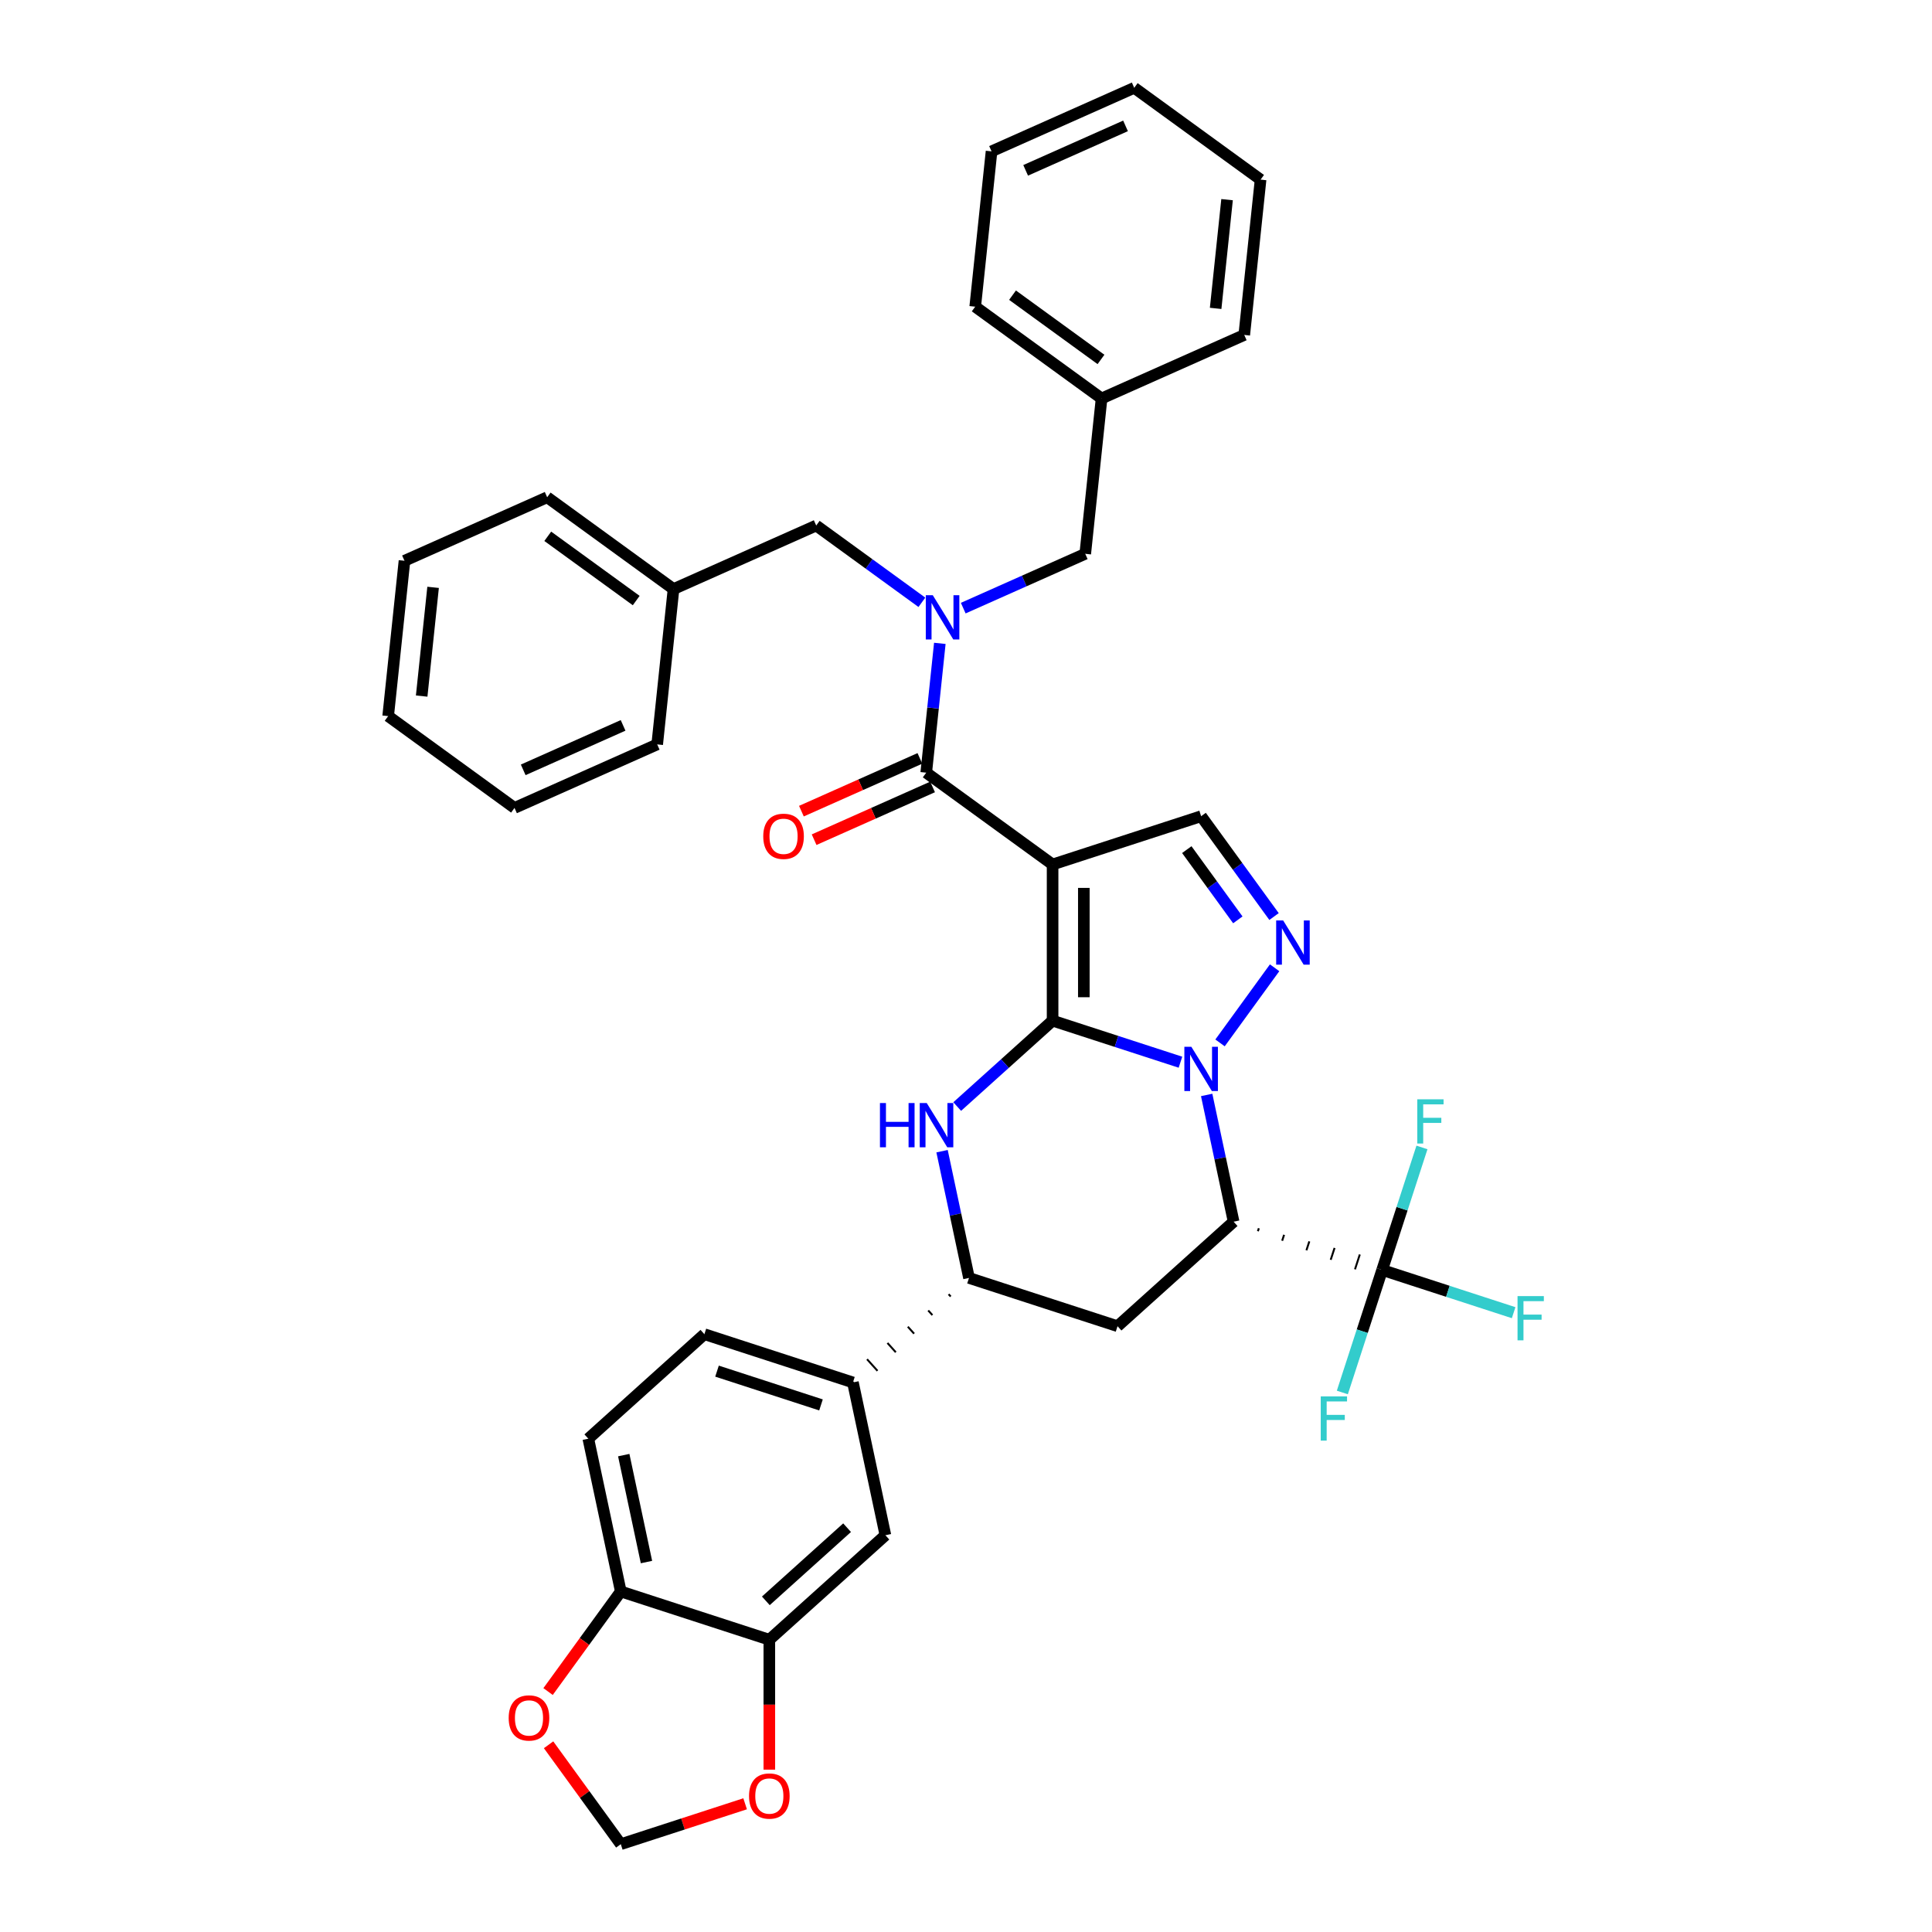 <?xml version='1.0' encoding='iso-8859-1'?>
<svg version='1.1' baseProfile='full'
              xmlns='http://www.w3.org/2000/svg'
                      xmlns:rdkit='http://www.rdkit.org/xml'
                      xmlns:xlink='http://www.w3.org/1999/xlink'
                  xml:space='preserve'
width='1000px' height='1000px' viewBox='0 0 1000 1000'>
<!-- END OF HEADER -->
<rect style='opacity:1.0;fill:#FFFFFF;stroke:none' width='1000' height='1000' x='0' y='0'> </rect>
<path class='bond-35' d='M 544.821,528.291 L 544.821,447.449' style='fill:none;fill-rule:evenodd;stroke:#000000;stroke-width:6px;stroke-linecap:butt;stroke-linejoin:miter;stroke-opacity:1' />
<path class='bond-35' d='M 560.989,516.165 L 560.989,459.575' style='fill:none;fill-rule:evenodd;stroke:#000000;stroke-width:6px;stroke-linecap:butt;stroke-linejoin:miter;stroke-opacity:1' />
<path class='bond-40' d='M 544.821,528.291 L 577.912,539.043' style='fill:none;fill-rule:evenodd;stroke:#000000;stroke-width:6px;stroke-linecap:butt;stroke-linejoin:miter;stroke-opacity:1' />
<path class='bond-40' d='M 577.912,539.043 L 611.003,549.795' style='fill:none;fill-rule:evenodd;stroke:#0000FF;stroke-width:6px;stroke-linecap:butt;stroke-linejoin:miter;stroke-opacity:1' />
<path class='bond-43' d='M 544.821,528.291 L 520.134,550.519' style='fill:none;fill-rule:evenodd;stroke:#000000;stroke-width:6px;stroke-linecap:butt;stroke-linejoin:miter;stroke-opacity:1' />
<path class='bond-43' d='M 520.134,550.519 L 495.447,572.747' style='fill:none;fill-rule:evenodd;stroke:#0000FF;stroke-width:6px;stroke-linecap:butt;stroke-linejoin:miter;stroke-opacity:1' />
<path class='bond-29' d='M 624.569,566.741 L 631.542,599.544' style='fill:none;fill-rule:evenodd;stroke:#0000FF;stroke-width:6px;stroke-linecap:butt;stroke-linejoin:miter;stroke-opacity:1' />
<path class='bond-29' d='M 631.542,599.544 L 638.514,632.347' style='fill:none;fill-rule:evenodd;stroke:#000000;stroke-width:6px;stroke-linecap:butt;stroke-linejoin:miter;stroke-opacity:1' />
<path class='bond-41' d='M 631.491,539.804 L 659.741,500.922' style='fill:none;fill-rule:evenodd;stroke:#0000FF;stroke-width:6px;stroke-linecap:butt;stroke-linejoin:miter;stroke-opacity:1' />
<path class='bond-0' d='M 544.821,447.449 L 479.419,399.931' style='fill:none;fill-rule:evenodd;stroke:#000000;stroke-width:6px;stroke-linecap:butt;stroke-linejoin:miter;stroke-opacity:1' />
<path class='bond-42' d='M 544.821,447.449 L 621.706,422.468' style='fill:none;fill-rule:evenodd;stroke:#000000;stroke-width:6px;stroke-linecap:butt;stroke-linejoin:miter;stroke-opacity:1' />
<path class='bond-34' d='M 638.514,632.347 L 578.437,686.441' style='fill:none;fill-rule:evenodd;stroke:#000000;stroke-width:6px;stroke-linecap:butt;stroke-linejoin:miter;stroke-opacity:1' />
<path class='bond-39' d='M 651.079,637.28 L 651.578,635.742' style='fill:none;fill-rule:evenodd;stroke:#000000;stroke-width:1.0px;stroke-linecap:butt;stroke-linejoin:miter;stroke-opacity:1' />
<path class='bond-39' d='M 663.643,642.212 L 664.642,639.137' style='fill:none;fill-rule:evenodd;stroke:#000000;stroke-width:1.0px;stroke-linecap:butt;stroke-linejoin:miter;stroke-opacity:1' />
<path class='bond-39' d='M 676.207,647.145 L 677.706,642.532' style='fill:none;fill-rule:evenodd;stroke:#000000;stroke-width:1.0px;stroke-linecap:butt;stroke-linejoin:miter;stroke-opacity:1' />
<path class='bond-39' d='M 688.772,652.077 L 690.77,645.926' style='fill:none;fill-rule:evenodd;stroke:#000000;stroke-width:1.0px;stroke-linecap:butt;stroke-linejoin:miter;stroke-opacity:1' />
<path class='bond-39' d='M 701.336,657.01 L 703.834,649.321' style='fill:none;fill-rule:evenodd;stroke:#000000;stroke-width:1.0px;stroke-linecap:butt;stroke-linejoin:miter;stroke-opacity:1' />
<path class='bond-39' d='M 713.9,661.942 L 716.898,652.716' style='fill:none;fill-rule:evenodd;stroke:#000000;stroke-width:1.0px;stroke-linecap:butt;stroke-linejoin:miter;stroke-opacity:1' />
<path class='bond-31' d='M 487.607,595.853 L 494.579,628.656' style='fill:none;fill-rule:evenodd;stroke:#0000FF;stroke-width:6px;stroke-linecap:butt;stroke-linejoin:miter;stroke-opacity:1' />
<path class='bond-31' d='M 494.579,628.656 L 501.552,661.46' style='fill:none;fill-rule:evenodd;stroke:#000000;stroke-width:6px;stroke-linecap:butt;stroke-linejoin:miter;stroke-opacity:1' />
<path class='bond-33' d='M 659.439,474.402 L 640.572,448.435' style='fill:none;fill-rule:evenodd;stroke:#0000FF;stroke-width:6px;stroke-linecap:butt;stroke-linejoin:miter;stroke-opacity:1' />
<path class='bond-33' d='M 640.572,448.435 L 621.706,422.468' style='fill:none;fill-rule:evenodd;stroke:#000000;stroke-width:6px;stroke-linecap:butt;stroke-linejoin:miter;stroke-opacity:1' />
<path class='bond-33' d='M 640.698,476.115 L 627.492,457.938' style='fill:none;fill-rule:evenodd;stroke:#0000FF;stroke-width:6px;stroke-linecap:butt;stroke-linejoin:miter;stroke-opacity:1' />
<path class='bond-33' d='M 627.492,457.938 L 614.286,439.761' style='fill:none;fill-rule:evenodd;stroke:#000000;stroke-width:6px;stroke-linecap:butt;stroke-linejoin:miter;stroke-opacity:1' />
<path class='bond-1' d='M 479.419,399.931 L 482.936,366.466' style='fill:none;fill-rule:evenodd;stroke:#000000;stroke-width:6px;stroke-linecap:butt;stroke-linejoin:miter;stroke-opacity:1' />
<path class='bond-1' d='M 482.936,366.466 L 486.453,333.001' style='fill:none;fill-rule:evenodd;stroke:#0000FF;stroke-width:6px;stroke-linecap:butt;stroke-linejoin:miter;stroke-opacity:1' />
<path class='bond-8' d='M 476.131,392.546 L 445.47,406.197' style='fill:none;fill-rule:evenodd;stroke:#000000;stroke-width:6px;stroke-linecap:butt;stroke-linejoin:miter;stroke-opacity:1' />
<path class='bond-8' d='M 445.47,406.197 L 414.808,419.849' style='fill:none;fill-rule:evenodd;stroke:#FF0000;stroke-width:6px;stroke-linecap:butt;stroke-linejoin:miter;stroke-opacity:1' />
<path class='bond-8' d='M 482.707,407.317 L 452.046,420.968' style='fill:none;fill-rule:evenodd;stroke:#000000;stroke-width:6px;stroke-linecap:butt;stroke-linejoin:miter;stroke-opacity:1' />
<path class='bond-8' d='M 452.046,420.968 L 421.385,434.619' style='fill:none;fill-rule:evenodd;stroke:#FF0000;stroke-width:6px;stroke-linecap:butt;stroke-linejoin:miter;stroke-opacity:1' />
<path class='bond-36' d='M 715.399,657.329 L 749.428,668.385' style='fill:none;fill-rule:evenodd;stroke:#000000;stroke-width:6px;stroke-linecap:butt;stroke-linejoin:miter;stroke-opacity:1' />
<path class='bond-36' d='M 749.428,668.385 L 783.456,679.442' style='fill:none;fill-rule:evenodd;stroke:#33CCCC;stroke-width:6px;stroke-linecap:butt;stroke-linejoin:miter;stroke-opacity:1' />
<path class='bond-37' d='M 715.399,657.329 L 705.097,689.037' style='fill:none;fill-rule:evenodd;stroke:#000000;stroke-width:6px;stroke-linecap:butt;stroke-linejoin:miter;stroke-opacity:1' />
<path class='bond-37' d='M 705.097,689.037 L 694.794,720.746' style='fill:none;fill-rule:evenodd;stroke:#33CCCC;stroke-width:6px;stroke-linecap:butt;stroke-linejoin:miter;stroke-opacity:1' />
<path class='bond-38' d='M 715.399,657.329 L 725.702,625.62' style='fill:none;fill-rule:evenodd;stroke:#000000;stroke-width:6px;stroke-linecap:butt;stroke-linejoin:miter;stroke-opacity:1' />
<path class='bond-38' d='M 725.702,625.62 L 736.005,593.912' style='fill:none;fill-rule:evenodd;stroke:#33CCCC;stroke-width:6px;stroke-linecap:butt;stroke-linejoin:miter;stroke-opacity:1' />
<path class='bond-6' d='M 498.572,314.767 L 530.147,300.709' style='fill:none;fill-rule:evenodd;stroke:#0000FF;stroke-width:6px;stroke-linecap:butt;stroke-linejoin:miter;stroke-opacity:1' />
<path class='bond-6' d='M 530.147,300.709 L 561.722,286.651' style='fill:none;fill-rule:evenodd;stroke:#000000;stroke-width:6px;stroke-linecap:butt;stroke-linejoin:miter;stroke-opacity:1' />
<path class='bond-7' d='M 477.166,311.756 L 449.816,291.885' style='fill:none;fill-rule:evenodd;stroke:#0000FF;stroke-width:6px;stroke-linecap:butt;stroke-linejoin:miter;stroke-opacity:1' />
<path class='bond-7' d='M 449.816,291.885 L 422.467,272.015' style='fill:none;fill-rule:evenodd;stroke:#000000;stroke-width:6px;stroke-linecap:butt;stroke-linejoin:miter;stroke-opacity:1' />
<path class='bond-30' d='M 578.437,686.441 L 501.552,661.46' style='fill:none;fill-rule:evenodd;stroke:#000000;stroke-width:6px;stroke-linecap:butt;stroke-linejoin:miter;stroke-opacity:1' />
<path class='bond-32' d='M 490.998,669.875 L 492.08,671.076' style='fill:none;fill-rule:evenodd;stroke:#000000;stroke-width:1.0px;stroke-linecap:butt;stroke-linejoin:miter;stroke-opacity:1' />
<path class='bond-32' d='M 480.444,678.289 L 482.608,680.692' style='fill:none;fill-rule:evenodd;stroke:#000000;stroke-width:1.0px;stroke-linecap:butt;stroke-linejoin:miter;stroke-opacity:1' />
<path class='bond-32' d='M 469.891,686.704 L 473.136,690.309' style='fill:none;fill-rule:evenodd;stroke:#000000;stroke-width:1.0px;stroke-linecap:butt;stroke-linejoin:miter;stroke-opacity:1' />
<path class='bond-32' d='M 459.337,695.119 L 463.664,699.925' style='fill:none;fill-rule:evenodd;stroke:#000000;stroke-width:1.0px;stroke-linecap:butt;stroke-linejoin:miter;stroke-opacity:1' />
<path class='bond-32' d='M 448.783,703.534 L 454.192,709.542' style='fill:none;fill-rule:evenodd;stroke:#000000;stroke-width:1.0px;stroke-linecap:butt;stroke-linejoin:miter;stroke-opacity:1' />
<path class='bond-32' d='M 438.229,711.949 L 444.72,719.158' style='fill:none;fill-rule:evenodd;stroke:#000000;stroke-width:1.0px;stroke-linecap:butt;stroke-linejoin:miter;stroke-opacity:1' />
<path class='bond-3' d='M 441.475,715.553 L 458.283,794.629' style='fill:none;fill-rule:evenodd;stroke:#000000;stroke-width:6px;stroke-linecap:butt;stroke-linejoin:miter;stroke-opacity:1' />
<path class='bond-11' d='M 441.475,715.553 L 364.59,690.572' style='fill:none;fill-rule:evenodd;stroke:#000000;stroke-width:6px;stroke-linecap:butt;stroke-linejoin:miter;stroke-opacity:1' />
<path class='bond-11' d='M 424.946,727.183 L 371.126,709.696' style='fill:none;fill-rule:evenodd;stroke:#000000;stroke-width:6px;stroke-linecap:butt;stroke-linejoin:miter;stroke-opacity:1' />
<path class='bond-2' d='M 398.206,848.722 L 458.283,794.629' style='fill:none;fill-rule:evenodd;stroke:#000000;stroke-width:6px;stroke-linecap:butt;stroke-linejoin:miter;stroke-opacity:1' />
<path class='bond-2' d='M 396.398,828.593 L 438.452,790.727' style='fill:none;fill-rule:evenodd;stroke:#000000;stroke-width:6px;stroke-linecap:butt;stroke-linejoin:miter;stroke-opacity:1' />
<path class='bond-5' d='M 398.206,848.722 L 398.206,882.344' style='fill:none;fill-rule:evenodd;stroke:#000000;stroke-width:6px;stroke-linecap:butt;stroke-linejoin:miter;stroke-opacity:1' />
<path class='bond-5' d='M 398.206,882.344 L 398.206,915.966' style='fill:none;fill-rule:evenodd;stroke:#FF0000;stroke-width:6px;stroke-linecap:butt;stroke-linejoin:miter;stroke-opacity:1' />
<path class='bond-25' d='M 398.206,848.722 L 321.321,823.741' style='fill:none;fill-rule:evenodd;stroke:#000000;stroke-width:6px;stroke-linecap:butt;stroke-linejoin:miter;stroke-opacity:1' />
<path class='bond-4' d='M 321.321,823.741 L 304.513,744.666' style='fill:none;fill-rule:evenodd;stroke:#000000;stroke-width:6px;stroke-linecap:butt;stroke-linejoin:miter;stroke-opacity:1' />
<path class='bond-4' d='M 334.614,808.518 L 322.849,753.165' style='fill:none;fill-rule:evenodd;stroke:#000000;stroke-width:6px;stroke-linecap:butt;stroke-linejoin:miter;stroke-opacity:1' />
<path class='bond-9' d='M 321.321,823.741 L 302.501,849.643' style='fill:none;fill-rule:evenodd;stroke:#000000;stroke-width:6px;stroke-linecap:butt;stroke-linejoin:miter;stroke-opacity:1' />
<path class='bond-9' d='M 302.501,849.643 L 283.682,875.546' style='fill:none;fill-rule:evenodd;stroke:#FF0000;stroke-width:6px;stroke-linecap:butt;stroke-linejoin:miter;stroke-opacity:1' />
<path class='bond-10' d='M 385.675,933.635 L 353.498,944.09' style='fill:none;fill-rule:evenodd;stroke:#FF0000;stroke-width:6px;stroke-linecap:butt;stroke-linejoin:miter;stroke-opacity:1' />
<path class='bond-10' d='M 353.498,944.09 L 321.321,954.545' style='fill:none;fill-rule:evenodd;stroke:#000000;stroke-width:6px;stroke-linecap:butt;stroke-linejoin:miter;stroke-opacity:1' />
<path class='bond-13' d='M 561.722,286.651 L 570.172,206.252' style='fill:none;fill-rule:evenodd;stroke:#000000;stroke-width:6px;stroke-linecap:butt;stroke-linejoin:miter;stroke-opacity:1' />
<path class='bond-14' d='M 422.467,272.015 L 348.614,304.896' style='fill:none;fill-rule:evenodd;stroke:#000000;stroke-width:6px;stroke-linecap:butt;stroke-linejoin:miter;stroke-opacity:1' />
<path class='bond-26' d='M 283.941,903.096 L 302.631,928.821' style='fill:none;fill-rule:evenodd;stroke:#FF0000;stroke-width:6px;stroke-linecap:butt;stroke-linejoin:miter;stroke-opacity:1' />
<path class='bond-26' d='M 302.631,928.821 L 321.321,954.545' style='fill:none;fill-rule:evenodd;stroke:#000000;stroke-width:6px;stroke-linecap:butt;stroke-linejoin:miter;stroke-opacity:1' />
<path class='bond-12' d='M 364.59,690.572 L 304.513,744.666' style='fill:none;fill-rule:evenodd;stroke:#000000;stroke-width:6px;stroke-linecap:butt;stroke-linejoin:miter;stroke-opacity:1' />
<path class='bond-15' d='M 570.172,206.252 L 504.77,158.735' style='fill:none;fill-rule:evenodd;stroke:#000000;stroke-width:6px;stroke-linecap:butt;stroke-linejoin:miter;stroke-opacity:1' />
<path class='bond-15' d='M 569.865,186.044 L 524.083,152.782' style='fill:none;fill-rule:evenodd;stroke:#000000;stroke-width:6px;stroke-linecap:butt;stroke-linejoin:miter;stroke-opacity:1' />
<path class='bond-18' d='M 570.172,206.252 L 644.025,173.371' style='fill:none;fill-rule:evenodd;stroke:#000000;stroke-width:6px;stroke-linecap:butt;stroke-linejoin:miter;stroke-opacity:1' />
<path class='bond-16' d='M 348.614,304.896 L 283.212,257.379' style='fill:none;fill-rule:evenodd;stroke:#000000;stroke-width:6px;stroke-linecap:butt;stroke-linejoin:miter;stroke-opacity:1' />
<path class='bond-16' d='M 329.3,310.849 L 283.519,277.587' style='fill:none;fill-rule:evenodd;stroke:#000000;stroke-width:6px;stroke-linecap:butt;stroke-linejoin:miter;stroke-opacity:1' />
<path class='bond-17' d='M 348.614,304.896 L 340.164,385.295' style='fill:none;fill-rule:evenodd;stroke:#000000;stroke-width:6px;stroke-linecap:butt;stroke-linejoin:miter;stroke-opacity:1' />
<path class='bond-22' d='M 504.77,158.735 L 513.22,78.336' style='fill:none;fill-rule:evenodd;stroke:#000000;stroke-width:6px;stroke-linecap:butt;stroke-linejoin:miter;stroke-opacity:1' />
<path class='bond-19' d='M 283.212,257.379 L 209.359,290.26' style='fill:none;fill-rule:evenodd;stroke:#000000;stroke-width:6px;stroke-linecap:butt;stroke-linejoin:miter;stroke-opacity:1' />
<path class='bond-20' d='M 340.164,385.295 L 266.311,418.176' style='fill:none;fill-rule:evenodd;stroke:#000000;stroke-width:6px;stroke-linecap:butt;stroke-linejoin:miter;stroke-opacity:1' />
<path class='bond-20' d='M 322.51,375.457 L 270.813,398.474' style='fill:none;fill-rule:evenodd;stroke:#000000;stroke-width:6px;stroke-linecap:butt;stroke-linejoin:miter;stroke-opacity:1' />
<path class='bond-21' d='M 644.025,173.371 L 652.475,92.972' style='fill:none;fill-rule:evenodd;stroke:#000000;stroke-width:6px;stroke-linecap:butt;stroke-linejoin:miter;stroke-opacity:1' />
<path class='bond-21' d='M 629.212,159.621 L 635.127,103.342' style='fill:none;fill-rule:evenodd;stroke:#000000;stroke-width:6px;stroke-linecap:butt;stroke-linejoin:miter;stroke-opacity:1' />
<path class='bond-27' d='M 209.359,290.26 L 200.909,370.659' style='fill:none;fill-rule:evenodd;stroke:#000000;stroke-width:6px;stroke-linecap:butt;stroke-linejoin:miter;stroke-opacity:1' />
<path class='bond-27' d='M 224.171,304.01 L 218.256,360.289' style='fill:none;fill-rule:evenodd;stroke:#000000;stroke-width:6px;stroke-linecap:butt;stroke-linejoin:miter;stroke-opacity:1' />
<path class='bond-23' d='M 266.311,418.176 L 200.909,370.659' style='fill:none;fill-rule:evenodd;stroke:#000000;stroke-width:6px;stroke-linecap:butt;stroke-linejoin:miter;stroke-opacity:1' />
<path class='bond-24' d='M 652.475,92.972 L 587.072,45.455' style='fill:none;fill-rule:evenodd;stroke:#000000;stroke-width:6px;stroke-linecap:butt;stroke-linejoin:miter;stroke-opacity:1' />
<path class='bond-28' d='M 513.22,78.336 L 587.072,45.455' style='fill:none;fill-rule:evenodd;stroke:#000000;stroke-width:6px;stroke-linecap:butt;stroke-linejoin:miter;stroke-opacity:1' />
<path class='bond-28' d='M 530.874,88.174 L 582.571,65.157' style='fill:none;fill-rule:evenodd;stroke:#000000;stroke-width:6px;stroke-linecap:butt;stroke-linejoin:miter;stroke-opacity:1' />
<path  class='atom-1' d='M 616.646 541.825
L 624.148 553.951
Q 624.891 555.148, 626.088 557.314
Q 627.284 559.481, 627.349 559.61
L 627.349 541.825
L 630.389 541.825
L 630.389 564.719
L 627.252 564.719
L 619.2 551.461
Q 618.262 549.909, 617.26 548.131
Q 616.29 546.352, 615.999 545.802
L 615.999 564.719
L 613.024 564.719
L 613.024 541.825
L 616.646 541.825
' fill='#0000FF'/>
<path  class='atom-4' d='M 455.463 570.937
L 458.567 570.937
L 458.567 580.671
L 470.273 580.671
L 470.273 570.937
L 473.378 570.937
L 473.378 593.832
L 470.273 593.832
L 470.273 583.258
L 458.567 583.258
L 458.567 593.832
L 455.463 593.832
L 455.463 570.937
' fill='#0000FF'/>
<path  class='atom-4' d='M 479.683 570.937
L 487.185 583.064
Q 487.929 584.26, 489.126 586.427
Q 490.322 588.593, 490.387 588.722
L 490.387 570.937
L 493.426 570.937
L 493.426 593.832
L 490.29 593.832
L 482.238 580.574
Q 481.3 579.021, 480.298 577.243
Q 479.328 575.464, 479.037 574.915
L 479.037 593.832
L 476.062 593.832
L 476.062 570.937
L 479.683 570.937
' fill='#0000FF'/>
<path  class='atom-5' d='M 664.163 476.423
L 671.665 488.549
Q 672.409 489.745, 673.605 491.912
Q 674.802 494.079, 674.867 494.208
L 674.867 476.423
L 677.906 476.423
L 677.906 499.317
L 674.77 499.317
L 666.718 486.059
Q 665.78 484.507, 664.777 482.728
Q 663.807 480.95, 663.516 480.4
L 663.516 499.317
L 660.541 499.317
L 660.541 476.423
L 664.163 476.423
' fill='#0000FF'/>
<path  class='atom-9' d='M 482.808 308.085
L 490.31 320.212
Q 491.054 321.408, 492.251 323.575
Q 493.447 325.741, 493.512 325.871
L 493.512 308.085
L 496.551 308.085
L 496.551 330.98
L 493.415 330.98
L 485.363 317.722
Q 484.425 316.17, 483.423 314.391
Q 482.453 312.612, 482.162 312.063
L 482.162 330.98
L 479.187 330.98
L 479.187 308.085
L 482.808 308.085
' fill='#0000FF'/>
<path  class='atom-16' d='M 387.696 929.629
Q 387.696 924.131, 390.412 921.059
Q 393.129 917.987, 398.206 917.987
Q 403.282 917.987, 405.999 921.059
Q 408.715 924.131, 408.715 929.629
Q 408.715 935.191, 405.966 938.36
Q 403.218 941.496, 398.206 941.496
Q 393.161 941.496, 390.412 938.36
Q 387.696 935.223, 387.696 929.629
M 398.206 938.909
Q 401.698 938.909, 403.574 936.581
Q 405.481 934.22, 405.481 929.629
Q 405.481 925.134, 403.574 922.87
Q 401.698 920.574, 398.206 920.574
Q 394.713 920.574, 392.805 922.838
Q 390.93 925.102, 390.93 929.629
Q 390.93 934.253, 392.805 936.581
Q 394.713 938.909, 398.206 938.909
' fill='#FF0000'/>
<path  class='atom-19' d='M 395.057 432.877
Q 395.057 427.38, 397.773 424.308
Q 400.489 421.236, 405.566 421.236
Q 410.643 421.236, 413.359 424.308
Q 416.076 427.38, 416.076 432.877
Q 416.076 438.439, 413.327 441.608
Q 410.578 444.745, 405.566 444.745
Q 400.522 444.745, 397.773 441.608
Q 395.057 438.472, 395.057 432.877
M 405.566 442.158
Q 409.059 442.158, 410.934 439.83
Q 412.842 437.469, 412.842 432.877
Q 412.842 428.383, 410.934 426.119
Q 409.059 423.823, 405.566 423.823
Q 402.074 423.823, 400.166 426.087
Q 398.29 428.35, 398.29 432.877
Q 398.29 437.502, 400.166 439.83
Q 402.074 442.158, 405.566 442.158
' fill='#FF0000'/>
<path  class='atom-20' d='M 263.294 889.208
Q 263.294 883.711, 266.01 880.639
Q 268.726 877.567, 273.803 877.567
Q 278.88 877.567, 281.596 880.639
Q 284.312 883.711, 284.312 889.208
Q 284.312 894.77, 281.564 897.939
Q 278.815 901.075, 273.803 901.075
Q 268.758 901.075, 266.01 897.939
Q 263.294 894.802, 263.294 889.208
M 273.803 898.488
Q 277.295 898.488, 279.171 896.16
Q 281.079 893.8, 281.079 889.208
Q 281.079 884.713, 279.171 882.449
Q 277.295 880.153, 273.803 880.153
Q 270.311 880.153, 268.403 882.417
Q 266.527 884.681, 266.527 889.208
Q 266.527 893.832, 268.403 896.16
Q 270.311 898.488, 273.803 898.488
' fill='#FF0000'/>
<path  class='atom-23' d='M 785.477 670.863
L 799.091 670.863
L 799.091 673.482
L 788.549 673.482
L 788.549 680.435
L 797.927 680.435
L 797.927 683.086
L 788.549 683.086
L 788.549 693.758
L 785.477 693.758
L 785.477 670.863
' fill='#33CCCC'/>
<path  class='atom-24' d='M 683.611 722.767
L 697.225 722.767
L 697.225 725.386
L 686.683 725.386
L 686.683 732.338
L 696.061 732.338
L 696.061 734.99
L 686.683 734.99
L 686.683 745.661
L 683.611 745.661
L 683.611 722.767
' fill='#33CCCC'/>
<path  class='atom-25' d='M 733.574 568.997
L 747.188 568.997
L 747.188 571.616
L 736.646 571.616
L 736.646 578.568
L 746.023 578.568
L 746.023 581.22
L 736.646 581.22
L 736.646 591.891
L 733.574 591.891
L 733.574 568.997
' fill='#33CCCC'/>
</svg>
